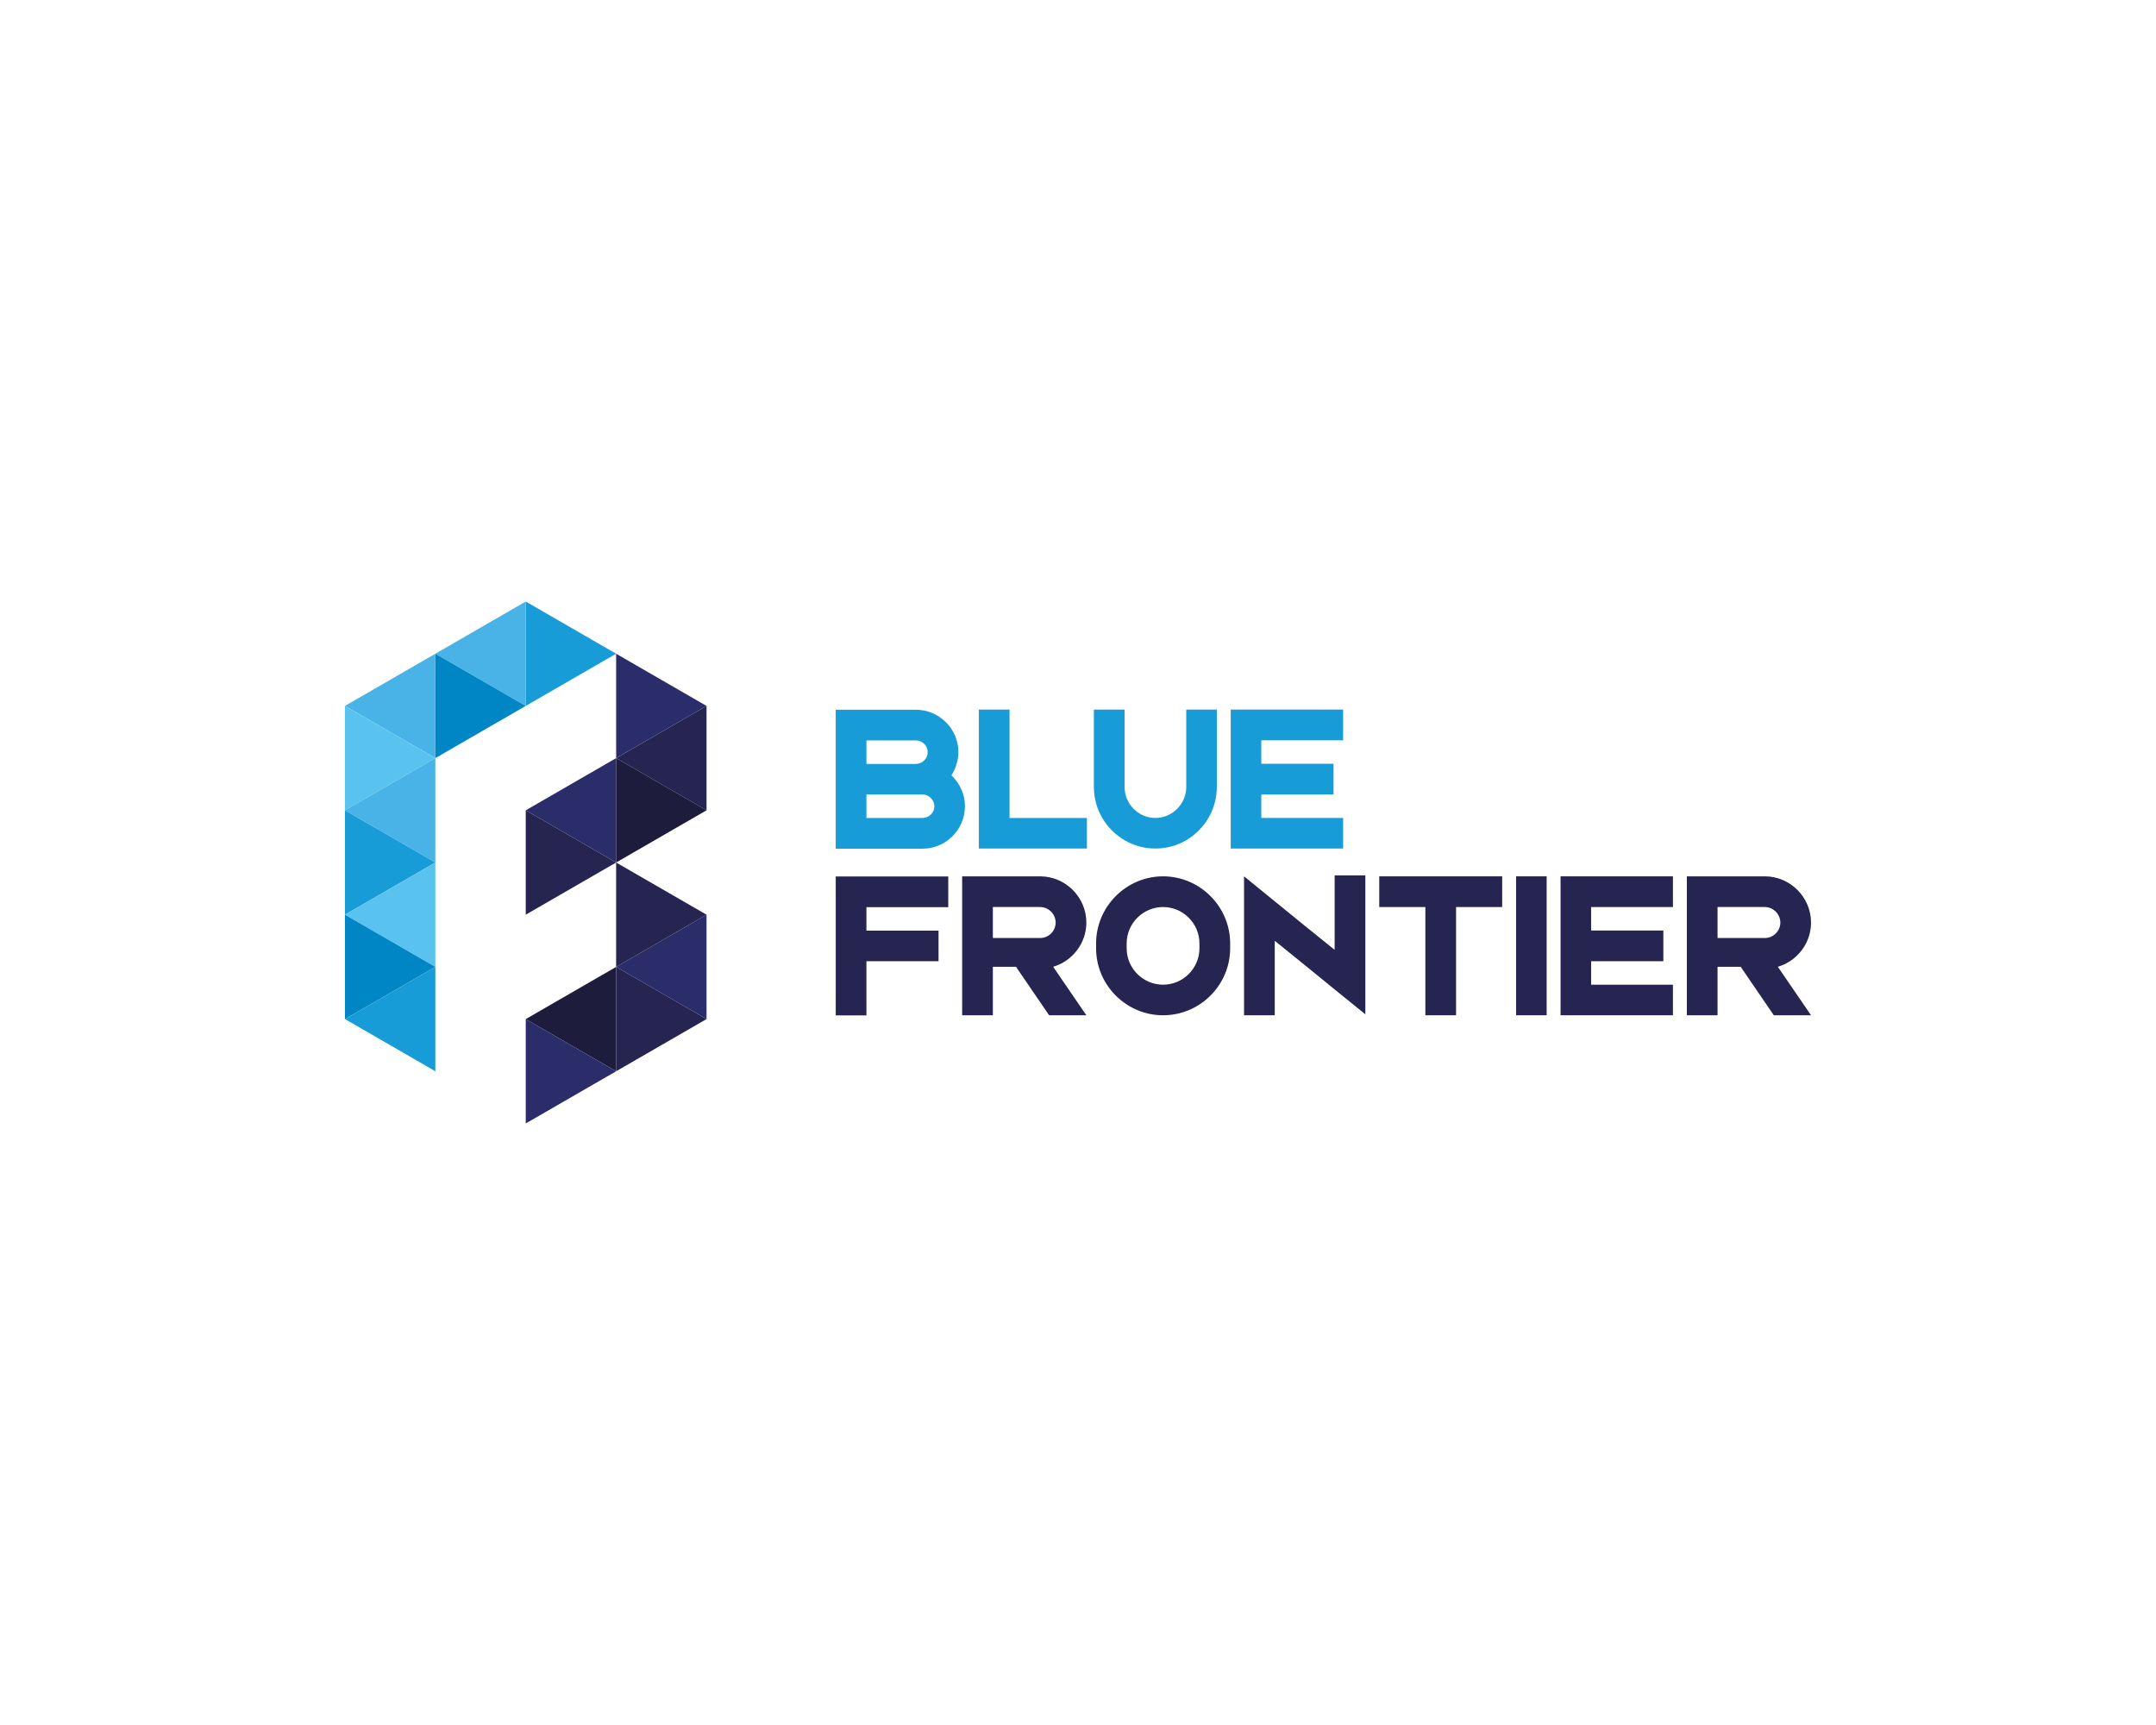 <?xml version="1.0" encoding="UTF-8"?>
<svg id="Layer_1" data-name="Layer 1" xmlns="http://www.w3.org/2000/svg" width="500" height="400" viewBox="0 0 500 400">
  <defs>
    <style>
      .cls-1 {
        fill: #0086c4;
      }

      .cls-2 {
        fill: #1e1c3c;
      }

      .cls-3 {
        fill: #189cd8;
      }

      .cls-4 {
        fill: #2b2d6a;
      }

      .cls-5 {
        fill: #49b3e7;
      }

      .cls-6 {
        fill: #262551;
      }

      .cls-7 {
        fill: #59c2ef;
      }
    </style>
  </defs>
  <g>
    <g>
      <polygon class="cls-3" points="121.926 139.485 121.926 163.69 142.889 151.588 121.926 139.485"/>
      <polygon class="cls-5" points="121.926 139.485 121.926 163.69 100.963 151.588 121.926 139.485"/>
    </g>
    <g>
      <polygon class="cls-1" points="100.963 151.588 100.963 175.792 121.926 163.69 100.963 151.588"/>
      <polygon class="cls-5" points="100.963 151.588 100.963 175.792 80 163.69 100.963 151.588"/>
    </g>
    <g>
      <polygon class="cls-7" points="80 163.693 80 187.898 100.963 175.795 80 163.693"/>
      <polygon class="cls-5" points="100.963 175.795 100.963 200 80 187.898 100.963 175.795"/>
    </g>
    <g>
      <polygon class="cls-3" points="80 187.898 80 212.102 100.963 200 80 187.898"/>
      <polygon class="cls-7" points="100.963 200 100.963 224.205 80 212.102 100.963 200"/>
    </g>
    <g>
      <polygon class="cls-1" points="80 212.102 80 236.307 100.963 224.205 80 212.102"/>
      <polygon class="cls-3" points="100.963 224.205 100.963 248.41 80 236.307 100.963 224.205"/>
    </g>
    <g>
      <polygon class="cls-2" points="142.889 224.208 142.889 248.412 121.926 236.31 142.889 224.208"/>
      <polygon class="cls-4" points="121.926 236.31 121.926 260.515 142.889 248.412 121.926 236.31"/>
    </g>
    <g>
      <polygon class="cls-4" points="163.851 212.102 163.851 236.307 142.889 224.205 163.851 212.102"/>
      <polygon class="cls-6" points="142.889 224.205 142.889 248.41 163.851 236.307 142.889 224.205"/>
    </g>
    <polygon class="cls-6" points="142.886 200 142.886 224.205 163.849 212.102 142.886 200"/>
    <g>
      <polygon class="cls-4" points="142.889 175.795 142.889 200 121.926 187.898 142.889 175.795"/>
      <polygon class="cls-6" points="121.926 187.898 121.926 212.102 142.889 200 121.926 187.898"/>
    </g>
    <g>
      <polygon class="cls-6" points="163.851 163.693 163.851 187.898 142.889 175.795 163.851 163.693"/>
      <polygon class="cls-2" points="142.889 175.795 142.889 200 163.851 187.898 142.889 175.795"/>
    </g>
    <polygon class="cls-4" points="142.889 151.59 142.889 175.795 163.851 163.693 142.889 151.59"/>
  </g>
  <g>
    <g>
      <path class="cls-3" d="M221.49,180.684c.87,1.031,1.514,2.255,1.901,3.544,.257,.87,.387,1.804,.387,2.739,0,5.412-4.414,9.827-9.827,9.827h-20.136v-32.218h18.59c5.413,0,9.859,4.414,9.859,9.827,0,.967-.161,1.869-.419,2.739-.258,.934-.676,1.836-1.192,2.642,.29,.29,.58,.58,.838,.902Zm-20.555-3.544h11.47c1.514,0,2.739-1.257,2.739-2.739s-1.224-2.706-2.739-2.706h-11.47v5.445Zm0,12.533h13.016c1.482,0,2.738-1.224,2.738-2.706,0-1.482-1.256-2.739-2.738-2.739h-13.016v5.445Z"/>
      <path class="cls-3" d="M227.002,164.542h7.12v25.131h17.946v7.088h-25.066v-32.218Z"/>
      <path class="cls-3" d="M267.954,196.761c-2.61,0-5.059-.676-7.153-1.933-4.253-2.481-7.12-7.088-7.12-12.34v-17.946h7.12v17.946c0,3.931,3.222,7.185,7.153,7.185,3.898,0,7.153-3.254,7.153-7.185v-17.946h7.088v17.946c0,5.252-2.867,9.859-7.088,12.34-2.127,1.256-4.575,1.933-7.153,1.933Z"/>
      <polygon class="cls-3" points="311.482 171.663 311.482 164.542 285.418 164.542 285.418 196.761 311.482 196.761 311.482 189.673 292.506 189.673 292.506 184.228 309.259 184.228 309.259 177.108 292.506 177.108 292.506 171.663 311.482 171.663"/>
    </g>
    <g>
      <path class="cls-6" d="M200.935,225.631v9.827h-7.12v-32.218h26.097v7.12h-18.977v5.445h16.721v7.088h-16.721v2.738Z"/>
      <path class="cls-6" d="M251.938,213.936c0-5.896-4.833-10.729-10.728-10.729h-18.074v32.218h7.12v-11.244h5.38l.29,.451,7.378,10.793h8.634l-7.7-11.244c4.414-1.288,7.7-5.412,7.7-10.245Zm-10.728,3.576h-10.954v-7.185h10.954c1.965,0,3.608,1.643,3.608,3.609,0,1.965-1.643,3.576-3.608,3.576Z"/>
      <path class="cls-6" d="M269.725,203.207c8.57,0,15.562,7.023,15.562,15.562v1.127c0,8.538-6.991,15.53-15.562,15.53-8.538,0-15.529-6.991-15.529-15.53v-1.127c0-8.538,6.991-15.562,15.529-15.562Zm0,7.12c-4.64,0-8.441,3.802-8.441,8.441v1.127c0,4.64,3.802,8.441,8.441,8.441,4.639,0,8.441-3.802,8.441-8.441v-1.127c0-4.64-3.802-8.441-8.441-8.441Z"/>
      <path class="cls-6" d="M288.51,235.426v-32.218l7.12,5.799,6.927,5.638,6.959,5.606v-17.269h7.12v32.218l-7.12-5.767-6.959-5.67-6.927-5.606v17.269h-7.12Z"/>
      <path class="cls-6" d="M319.861,210.327v-7.12h28.513v7.12h-10.696v25.098h-7.12v-25.098h-10.696Z"/>
      <path class="cls-6" d="M358.686,203.207v32.218h-7.088v-32.218h7.088Z"/>
      <polygon class="cls-6" points="387.973 210.327 387.973 203.207 361.908 203.207 361.908 235.426 387.973 235.426 387.973 228.338 368.996 228.338 368.996 222.893 385.75 222.893 385.75 215.772 368.996 215.772 368.996 210.327 387.973 210.327"/>
      <path class="cls-6" d="M420,213.936c0-5.896-4.833-10.729-10.728-10.729h-18.074v32.218h7.12v-11.244h5.38l.29,.451,7.378,10.793h8.634l-7.7-11.244c4.414-1.288,7.7-5.412,7.7-10.245Zm-10.728,3.576h-10.954v-7.185h10.954c1.965,0,3.608,1.643,3.608,3.609,0,1.965-1.643,3.576-3.608,3.576Z"/>
    </g>
  </g>
</svg>